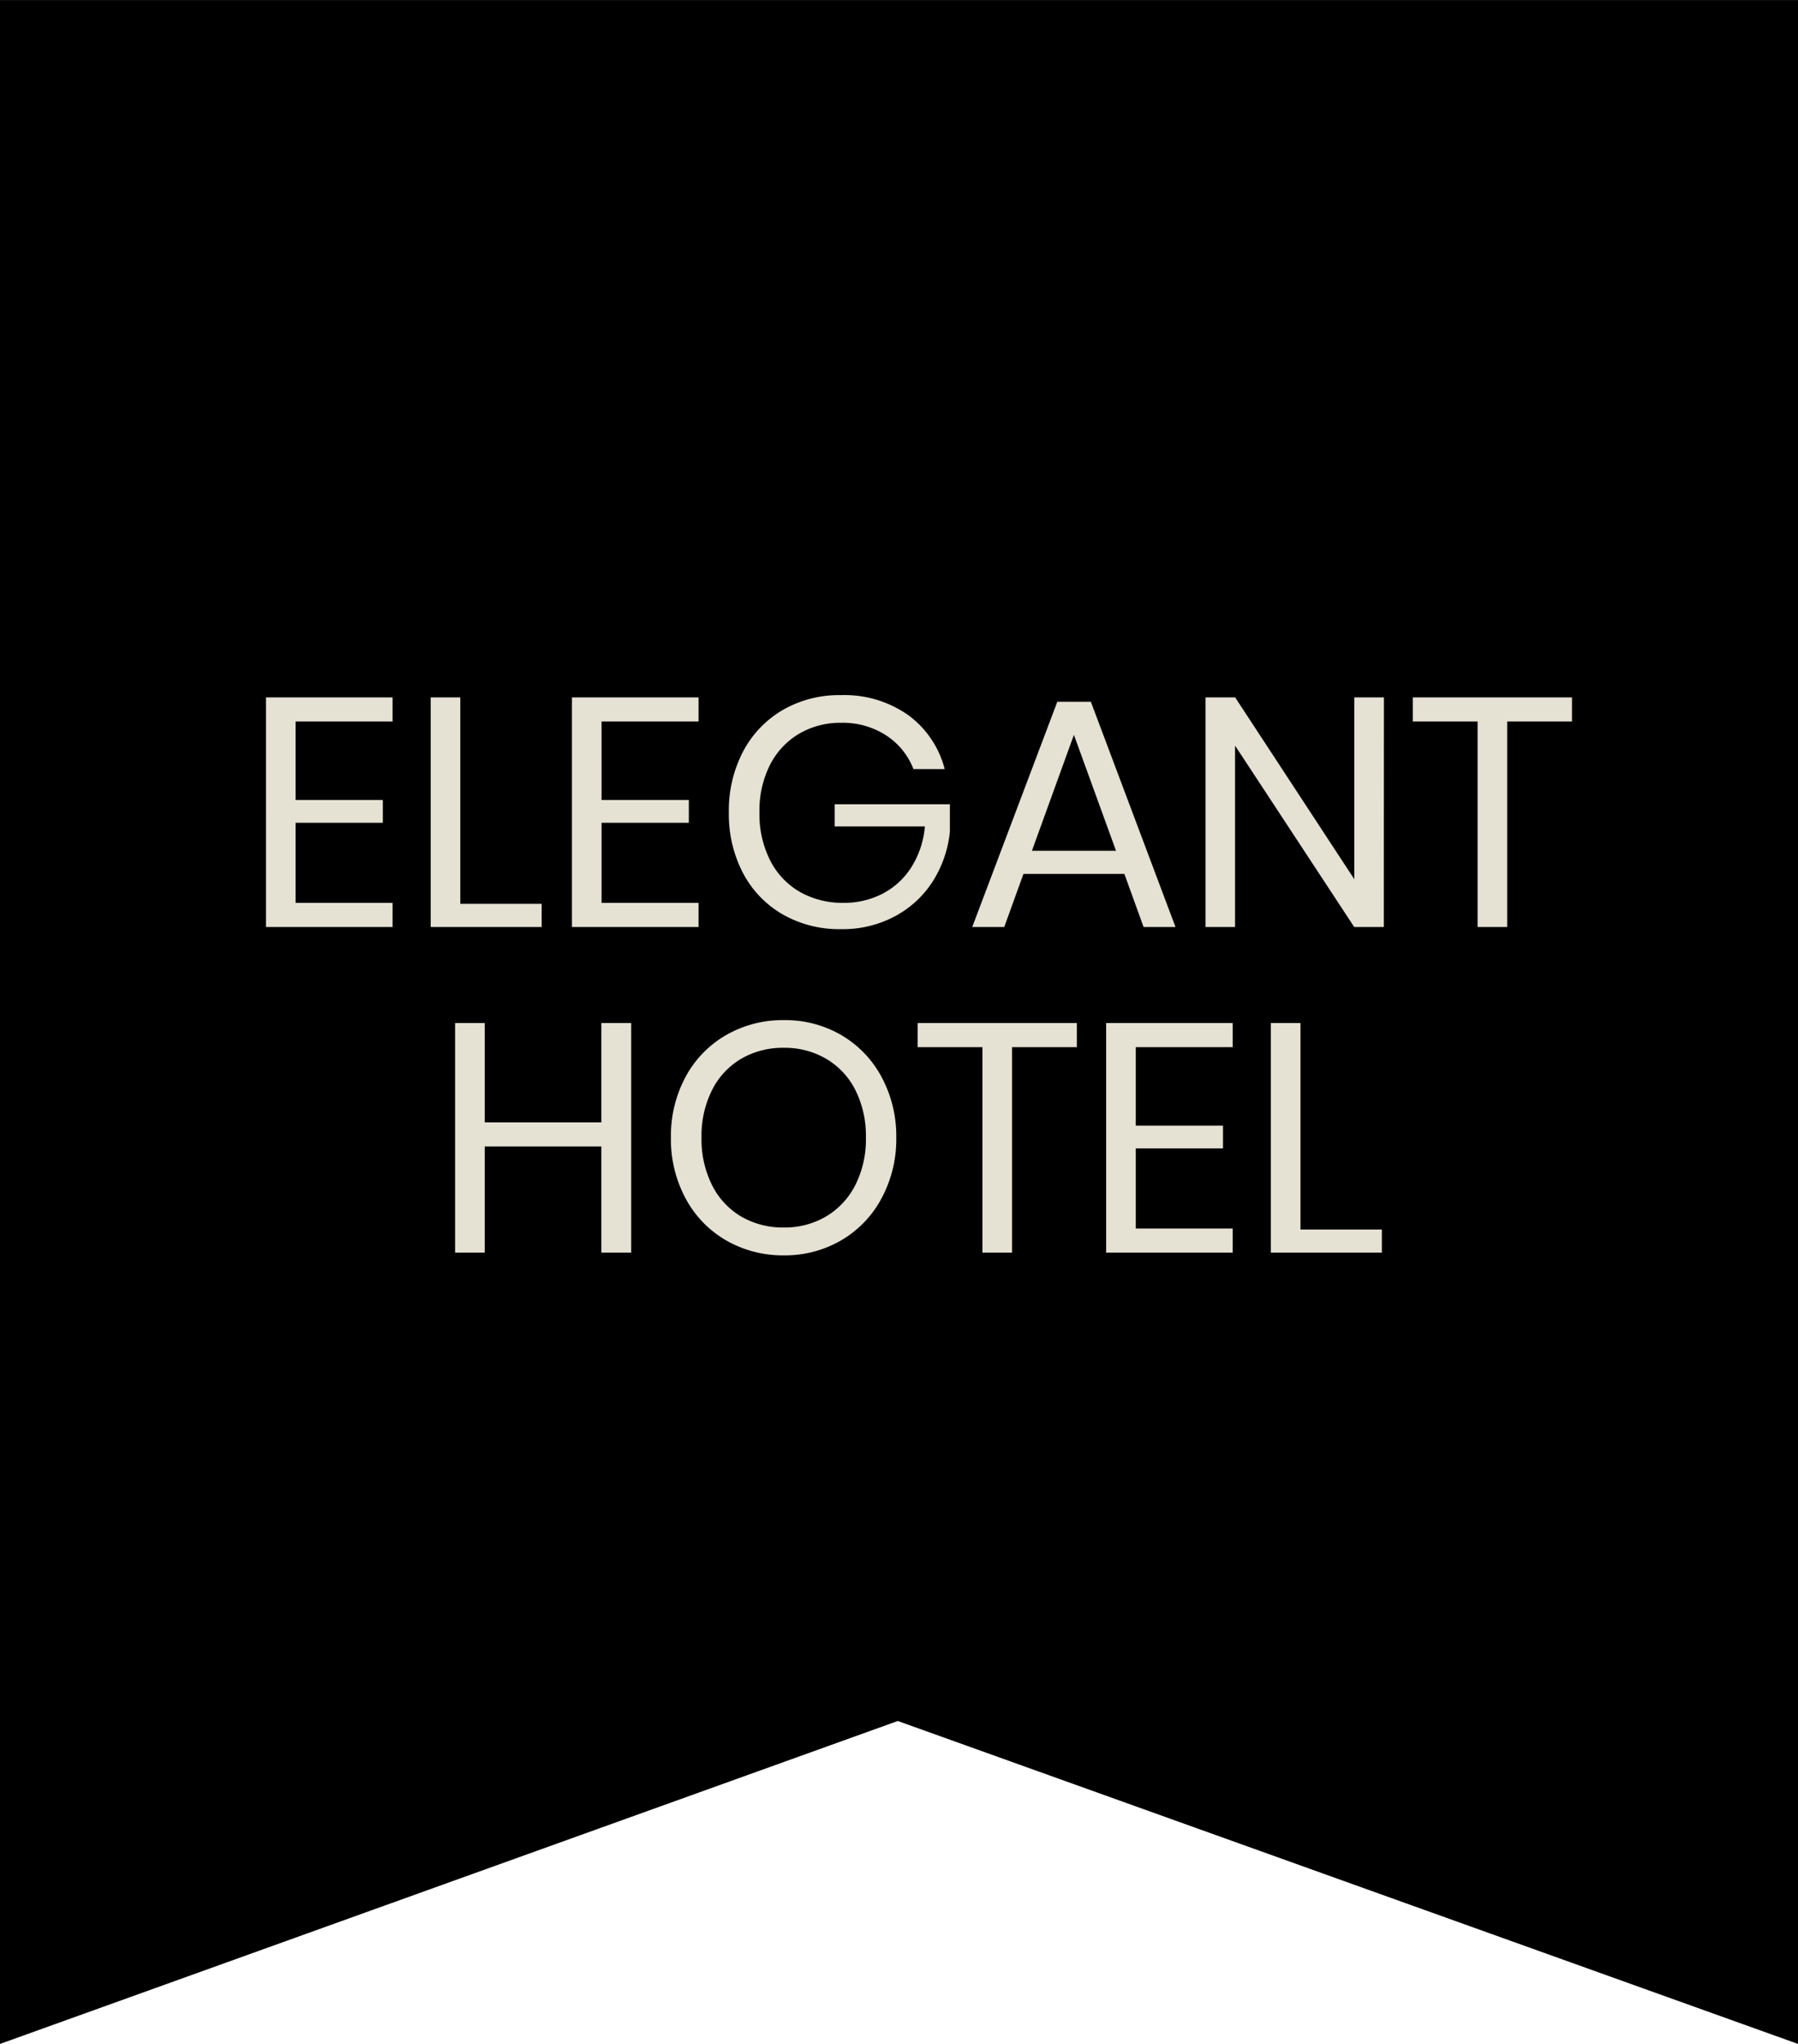 <?xml version="1.0" encoding="UTF-8"?> <svg xmlns="http://www.w3.org/2000/svg" width="66.28" height="75.317" viewBox="0 0 66.28 75.317"><g id="ELEGANT_FLAG" data-name="ELEGANT FLAG" transform="translate(-1314.383 -295.841)"><path id="Path_108" data-name="Path 108" d="M0,0V75.317l33.095-11.9,33.185,11.9V0Z" transform="translate(1314.383 295.842)"></path><path id="Path_138" data-name="Path 138" d="M-22.644-7.572V-4.68h3.216v.84h-3.216V-.888h3.576V0h-4.668V-8.46h4.668v.888Zm6.072,6.72h3V0h-4.092V-8.46h1.092Zm5.208-6.72V-4.68h3.216v.84h-3.216V-.888h3.576V0h-4.668V-8.46h4.668v.888Zm8.82-.972a4.087,4.087,0,0,1,2.478.732A3.561,3.561,0,0,1,1.284-5.82H.132a2.588,2.588,0,0,0-1-1.236,2.926,2.926,0,0,0-1.662-.468,3,3,0,0,0-1.548.4A2.806,2.806,0,0,0-5.154-5.976a3.724,3.724,0,0,0-.39,1.752,3.768,3.768,0,0,0,.4,1.782A2.8,2.8,0,0,0-4.05-1.29a3.19,3.19,0,0,0,1.614.4,3.055,3.055,0,0,0,1.428-.336A2.764,2.764,0,0,0,.054-2.2a3.329,3.329,0,0,0,.5-1.506H-2.772v-.816H1.476v1.008A4.2,4.2,0,0,1,.852-1.692,3.743,3.743,0,0,1-.54-.4a4.077,4.077,0,0,1-1.992.48,4.208,4.208,0,0,1-2.16-.546A3.8,3.8,0,0,1-6.15-1.986a4.679,4.679,0,0,1-.522-2.238A4.679,4.679,0,0,1-6.15-6.462a3.836,3.836,0,0,1,1.458-1.53A4.148,4.148,0,0,1-2.544-8.544ZM7.908-1.956H4.188L3.48,0H2.3L5.436-8.3H6.672L9.792,0H8.616ZM7.6-2.808,6.048-7.08,4.5-2.808ZM17.472,0H16.38L11.988-6.684V0H10.9V-8.46h1.092l4.392,6.7v-6.7h1.092Zm6.936-8.46v.888H22.02V0H20.928V-7.572H18.54V-8.46Z" transform="translate(1347.923 330)" fill="#e5e1d3"></path><path id="Path_139" data-name="Path 139" d="M-10.272-8.46V0h-1.1V-3.912h-4.3V0h-1.092V-8.46h1.092V-4.8h4.3V-8.46Zm5.628-.108a4.111,4.111,0,0,1,2.118.552A3.928,3.928,0,0,1-1.044-6.474,4.6,4.6,0,0,1-.5-4.236,4.6,4.6,0,0,1-1.044-2,3.928,3.928,0,0,1-2.526-.456,4.111,4.111,0,0,1-4.644.1a4.175,4.175,0,0,1-2.13-.552A3.9,3.9,0,0,1-8.268-2a4.6,4.6,0,0,1-.54-2.238,4.6,4.6,0,0,1,.54-2.238A3.9,3.9,0,0,1-6.774-8.016,4.175,4.175,0,0,1-4.644-8.568Zm0,1.02a3.053,3.053,0,0,0-1.566.4A2.785,2.785,0,0,0-7.29-5.994a3.76,3.76,0,0,0-.39,1.758,3.769,3.769,0,0,0,.39,1.752A2.777,2.777,0,0,0-6.21-1.326a3.053,3.053,0,0,0,1.566.4A3,3,0,0,0-3.09-1.332,2.826,2.826,0,0,0-2.01-2.49a3.733,3.733,0,0,0,.39-1.746,3.76,3.76,0,0,0-.39-1.758A2.785,2.785,0,0,0-3.09-7.146,3.03,3.03,0,0,0-4.644-7.548Zm10.8-.912v.888H3.768V0H2.676V-7.572H.288V-8.46Zm2.172.888V-4.68h3.216v.84H8.328V-.888H11.9V0H7.236V-8.46H11.9v.888ZM14.4-.852h3V0H13.308V-8.46H14.4Z" transform="translate(1347.923 342)" fill="#e5e1d3"></path></g></svg> 